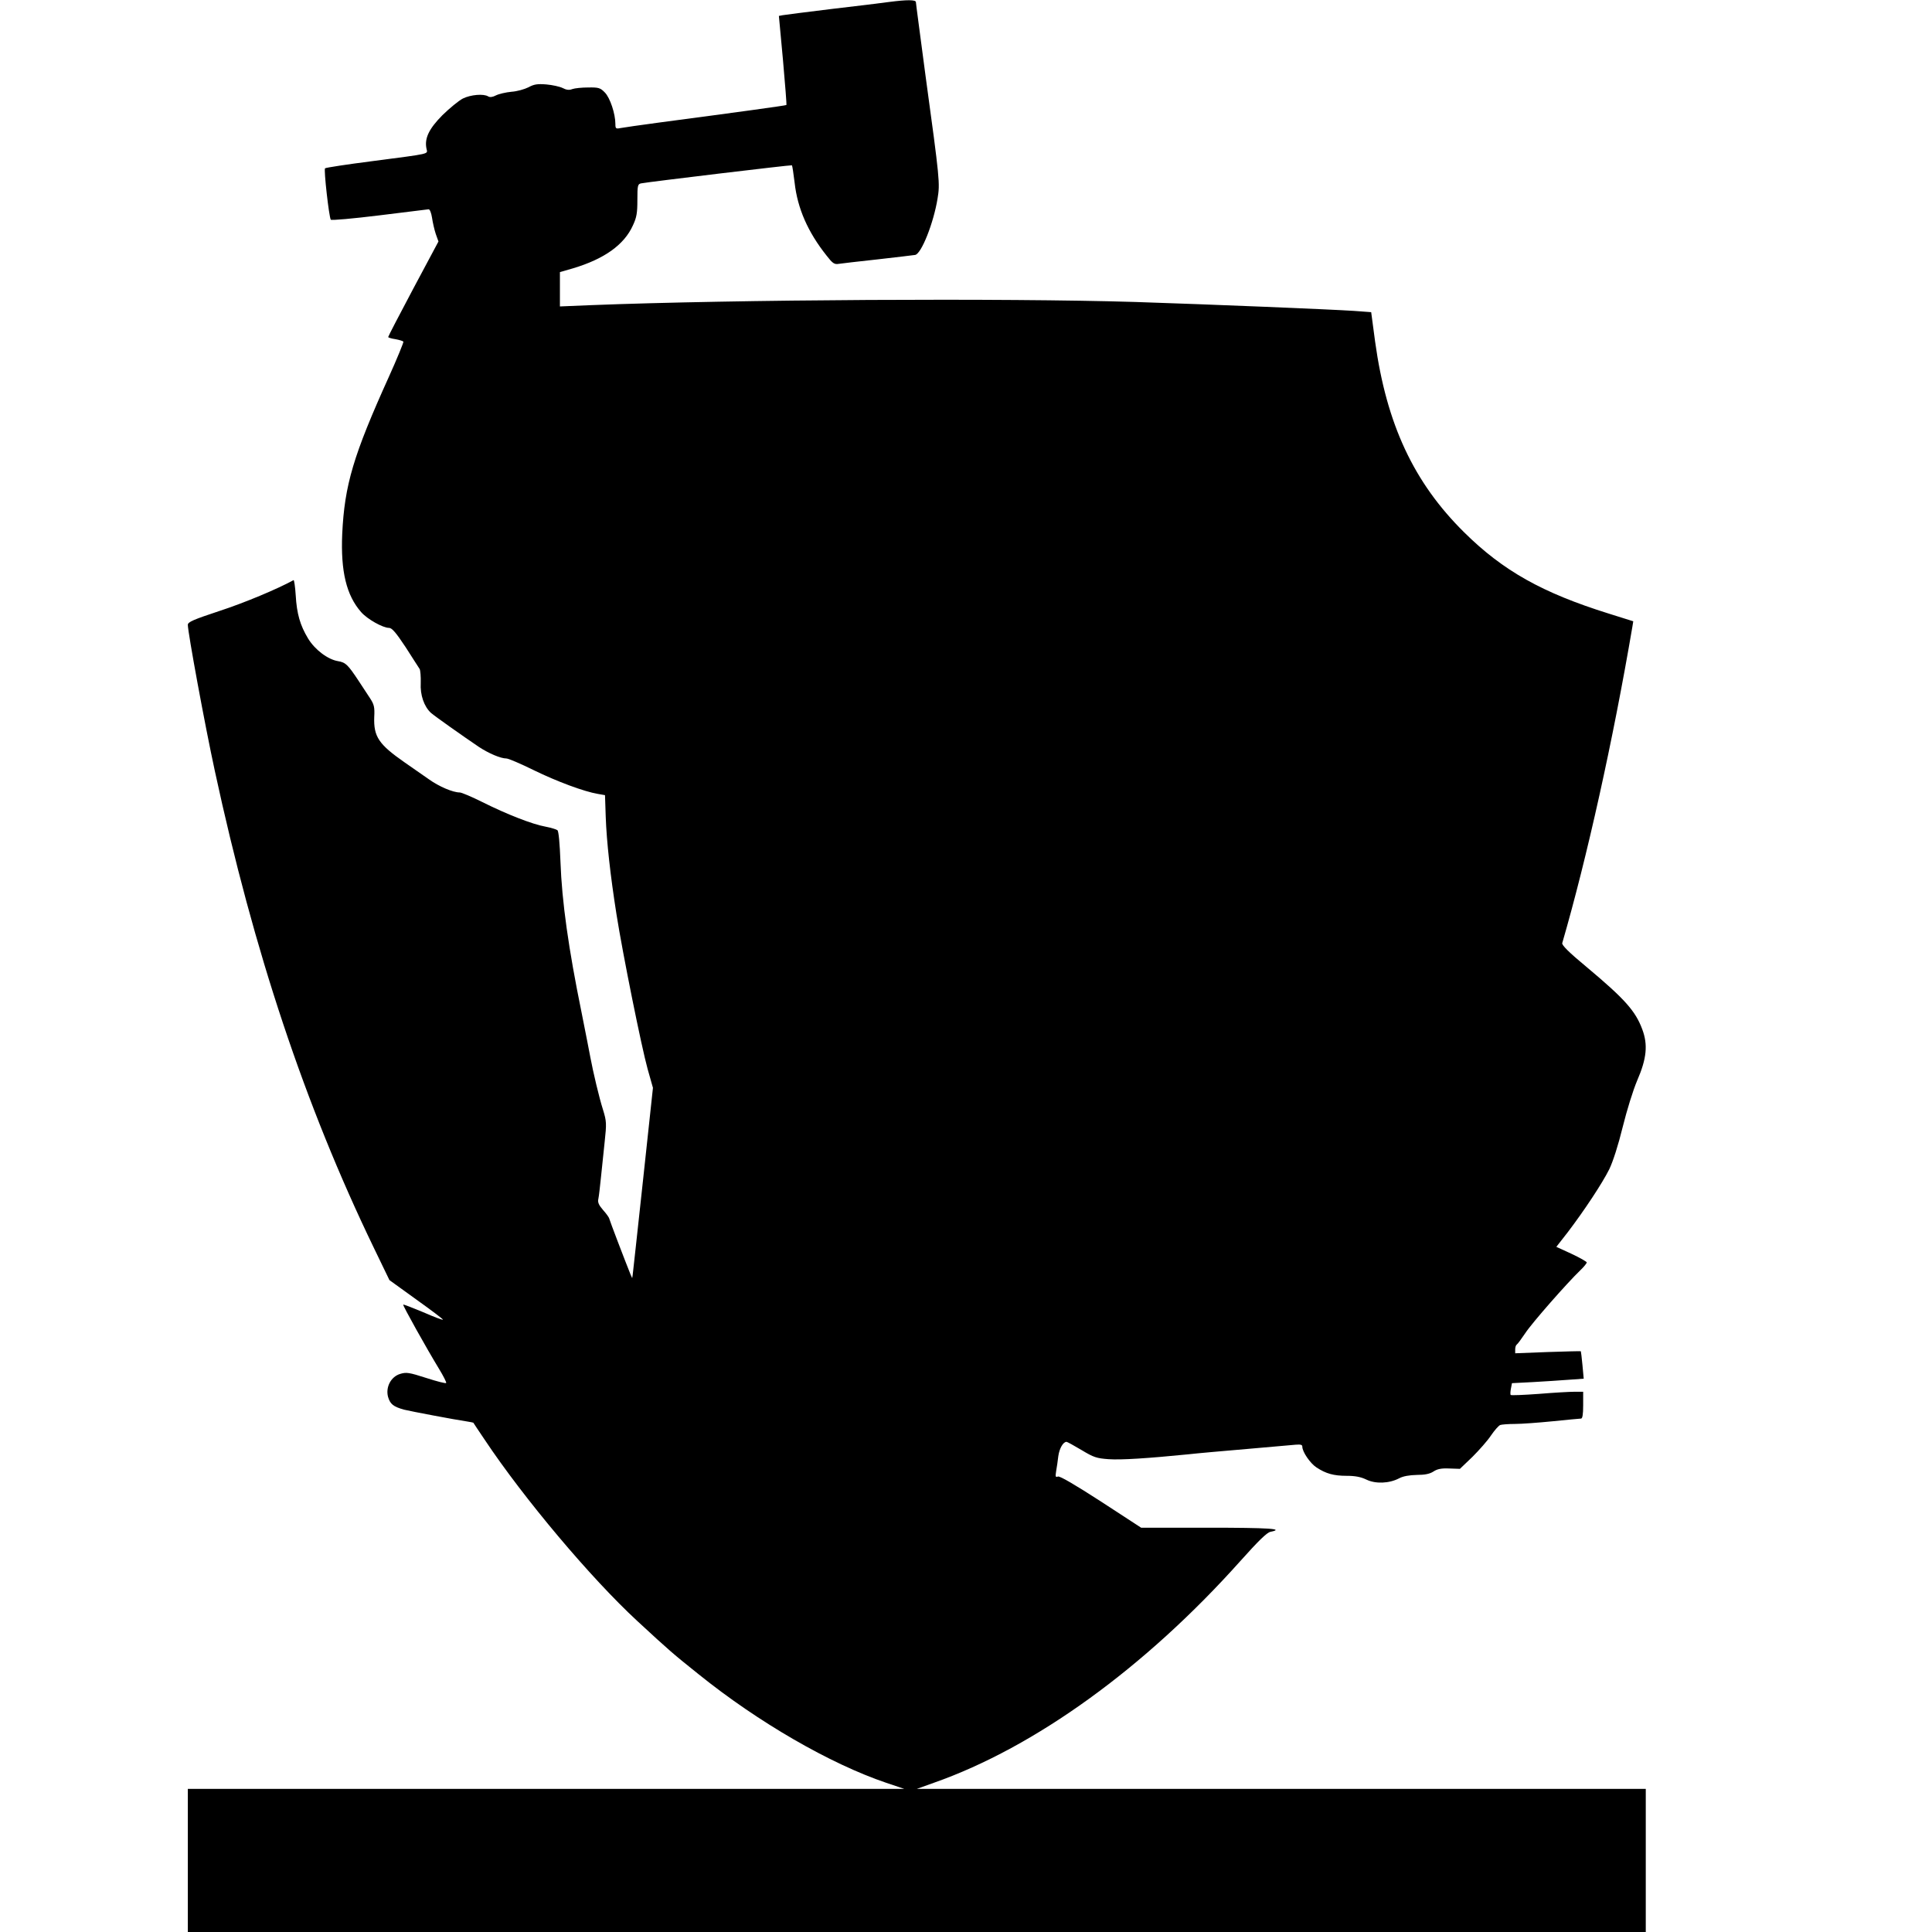 <?xml version="1.0" standalone="no"?>
<!DOCTYPE svg PUBLIC "-//W3C//DTD SVG 20010904//EN"
 "http://www.w3.org/TR/2001/REC-SVG-20010904/DTD/svg10.dtd">
<svg version="1.0" xmlns="http://www.w3.org/2000/svg"
 width="1080pt" height="1080pt" viewBox="0 0 1080 1080"
 preserveAspectRatio="xMidYMid meet">
<g transform="translate(0,1080) scale(0.1,-0.1)"
fill="#000000" stroke="none">
<path d="M4970 10789 c-36 -5 -180 -23 -320 -39 -140 -17 -264 -33 -275 -35
l-21 -4 23 -248 c12 -136 21 -249 19 -250 -3 -3 -279 -41 -711 -98 -104 -14
-202 -28 -217 -31 -25 -5 -28 -3 -28 23 0 57 -30 147 -59 176 -25 26 -35 29
-93 28 -35 0 -75 -4 -89 -9 -17 -7 -33 -5 -54 6 -16 8 -57 17 -91 20 -50 4
-69 1 -100 -16 -22 -11 -64 -23 -95 -25 -31 -3 -70 -12 -86 -20 -19 -10 -34
-12 -44 -6 -25 16 -98 10 -142 -12 -23 -12 -74 -54 -114 -93 -75 -76 -101
-129 -89 -187 6 -32 32 -26 -304 -70 -140 -18 -259 -36 -263 -40 -8 -6 22
-271 32 -287 3 -5 125 6 271 24 146 18 270 33 276 34 7 0 15 -21 19 -47 4 -27
13 -67 21 -91 l15 -42 -141 -264 c-77 -145 -140 -266 -140 -270 0 -3 18 -9 40
-12 22 -4 42 -10 45 -14 2 -3 -34 -92 -81 -196 -199 -440 -248 -605 -261 -879
-9 -208 23 -343 106 -437 34 -39 121 -88 156 -88 16 0 39 -27 92 -107 38 -60
74 -115 79 -123 4 -8 7 -43 6 -77 -4 -69 19 -133 57 -168 23 -20 173 -126 269
-191 55 -36 121 -64 153 -64 11 0 79 -29 152 -65 131 -64 282 -120 359 -133
l40 -7 4 -120 c5 -141 26 -329 60 -545 36 -228 140 -742 174 -865 l30 -106
-55 -512 c-30 -282 -57 -521 -58 -532 l-3 -20 -9 20 c-30 74 -117 302 -119
312 -1 7 -17 29 -35 49 -24 28 -31 43 -26 63 3 14 9 67 14 116 5 50 15 140 21
201 11 103 11 115 -9 180 -22 69 -55 209 -71 294 -4 25 -27 137 -49 250 -73
357 -110 619 -118 843 -4 102 -10 171 -17 176 -6 5 -36 14 -67 20 -73 13 -216
69 -352 137 -60 30 -117 54 -127 54 -38 0 -116 33 -173 74 -32 22 -93 65 -135
94 -145 101 -174 144 -170 254 3 55 -1 70 -23 104 -14 21 -43 66 -65 99 -59
89 -72 102 -114 109 -57 9 -130 64 -168 127 -44 73 -63 137 -69 242 -3 48 -9
86 -12 84 -91 -50 -275 -127 -413 -172 -148 -49 -178 -62 -178 -78 0 -42 95
-559 151 -817 218 -1010 503 -1867 889 -2666 l87 -180 151 -109 c84 -60 150
-110 148 -112 -2 -3 -52 16 -111 42 -60 25 -109 44 -111 42 -4 -4 132 -247
199 -357 25 -41 44 -78 41 -81 -2 -4 -52 9 -111 28 -96 31 -112 33 -145 23
-52 -15 -83 -73 -69 -128 12 -41 29 -55 89 -72 41 -10 284 -56 352 -66 18 -3
35 -6 36 -7 0 -1 29 -44 64 -96 218 -327 593 -773 853 -1013 183 -169 196
-180 342 -297 334 -269 736 -501 1049 -607 l101 -34 -2002 0 -2003 0 0 -400 0
-400 4075 0 4075 0 0 400 0 400 -2037 0 -2038 0 95 34 c567 199 1182 645 1713
1239 102 114 149 160 169 164 84 17 -10 23 -347 23 l-376 0 -224 146 c-147 95
-231 144 -241 140 -14 -5 -15 -1 -10 31 4 21 9 58 12 83 6 43 27 80 46 80 4 0
42 -21 84 -46 68 -41 84 -46 151 -51 71 -5 221 5 443 27 52 6 201 19 330 30
129 11 252 22 273 24 28 2 37 0 37 -11 0 -29 44 -93 79 -116 53 -35 97 -47
169 -47 47 0 79 -6 110 -21 51 -25 128 -22 183 7 22 12 57 18 99 19 46 0 73 6
93 19 21 14 44 19 88 17 l60 -2 70 67 c38 38 85 91 104 120 19 28 42 54 51 58
8 3 46 6 82 6 37 0 132 7 212 15 80 8 151 15 158 15 8 0 12 22 12 75 l0 75
-47 0 c-27 0 -117 -5 -201 -12 -83 -6 -154 -9 -157 -6 -3 3 -2 19 1 35 l6 31
117 6 c64 4 154 9 200 13 l84 6 -7 76 c-4 41 -8 76 -9 77 -1 2 -84 -1 -185 -4
l-182 -7 0 22 c0 12 4 24 9 27 5 3 26 32 47 63 37 57 236 283 308 352 20 19
36 39 36 44 0 4 -38 26 -85 48 l-85 39 64 82 c92 121 192 272 232 352 21 44
50 134 75 236 23 93 58 206 81 260 53 122 61 200 28 287 -38 102 -98 169 -308
345 -103 85 -142 125 -139 136 138 475 284 1133 392 1768 l5 31 -137 43 c-371
116 -591 239 -809 455 -281 278 -433 603 -497 1065 l-22 165 -95 7 c-137 9
-794 36 -1225 50 -726 22 -2233 14 -3047 -18 l-168 -7 0 96 0 96 73 21 c174
52 286 131 335 240 21 45 25 69 25 142 0 82 2 89 21 93 40 8 840 104 843 101
2 -2 9 -46 15 -97 16 -144 74 -276 178 -407 34 -44 44 -51 68 -47 15 2 113 14
217 25 105 12 199 23 211 25 35 7 103 179 125 315 14 85 13 101 -67 685 -29
220 -54 406 -54 413 0 14 -50 14 -150 1z"/>
</g>
</svg>
